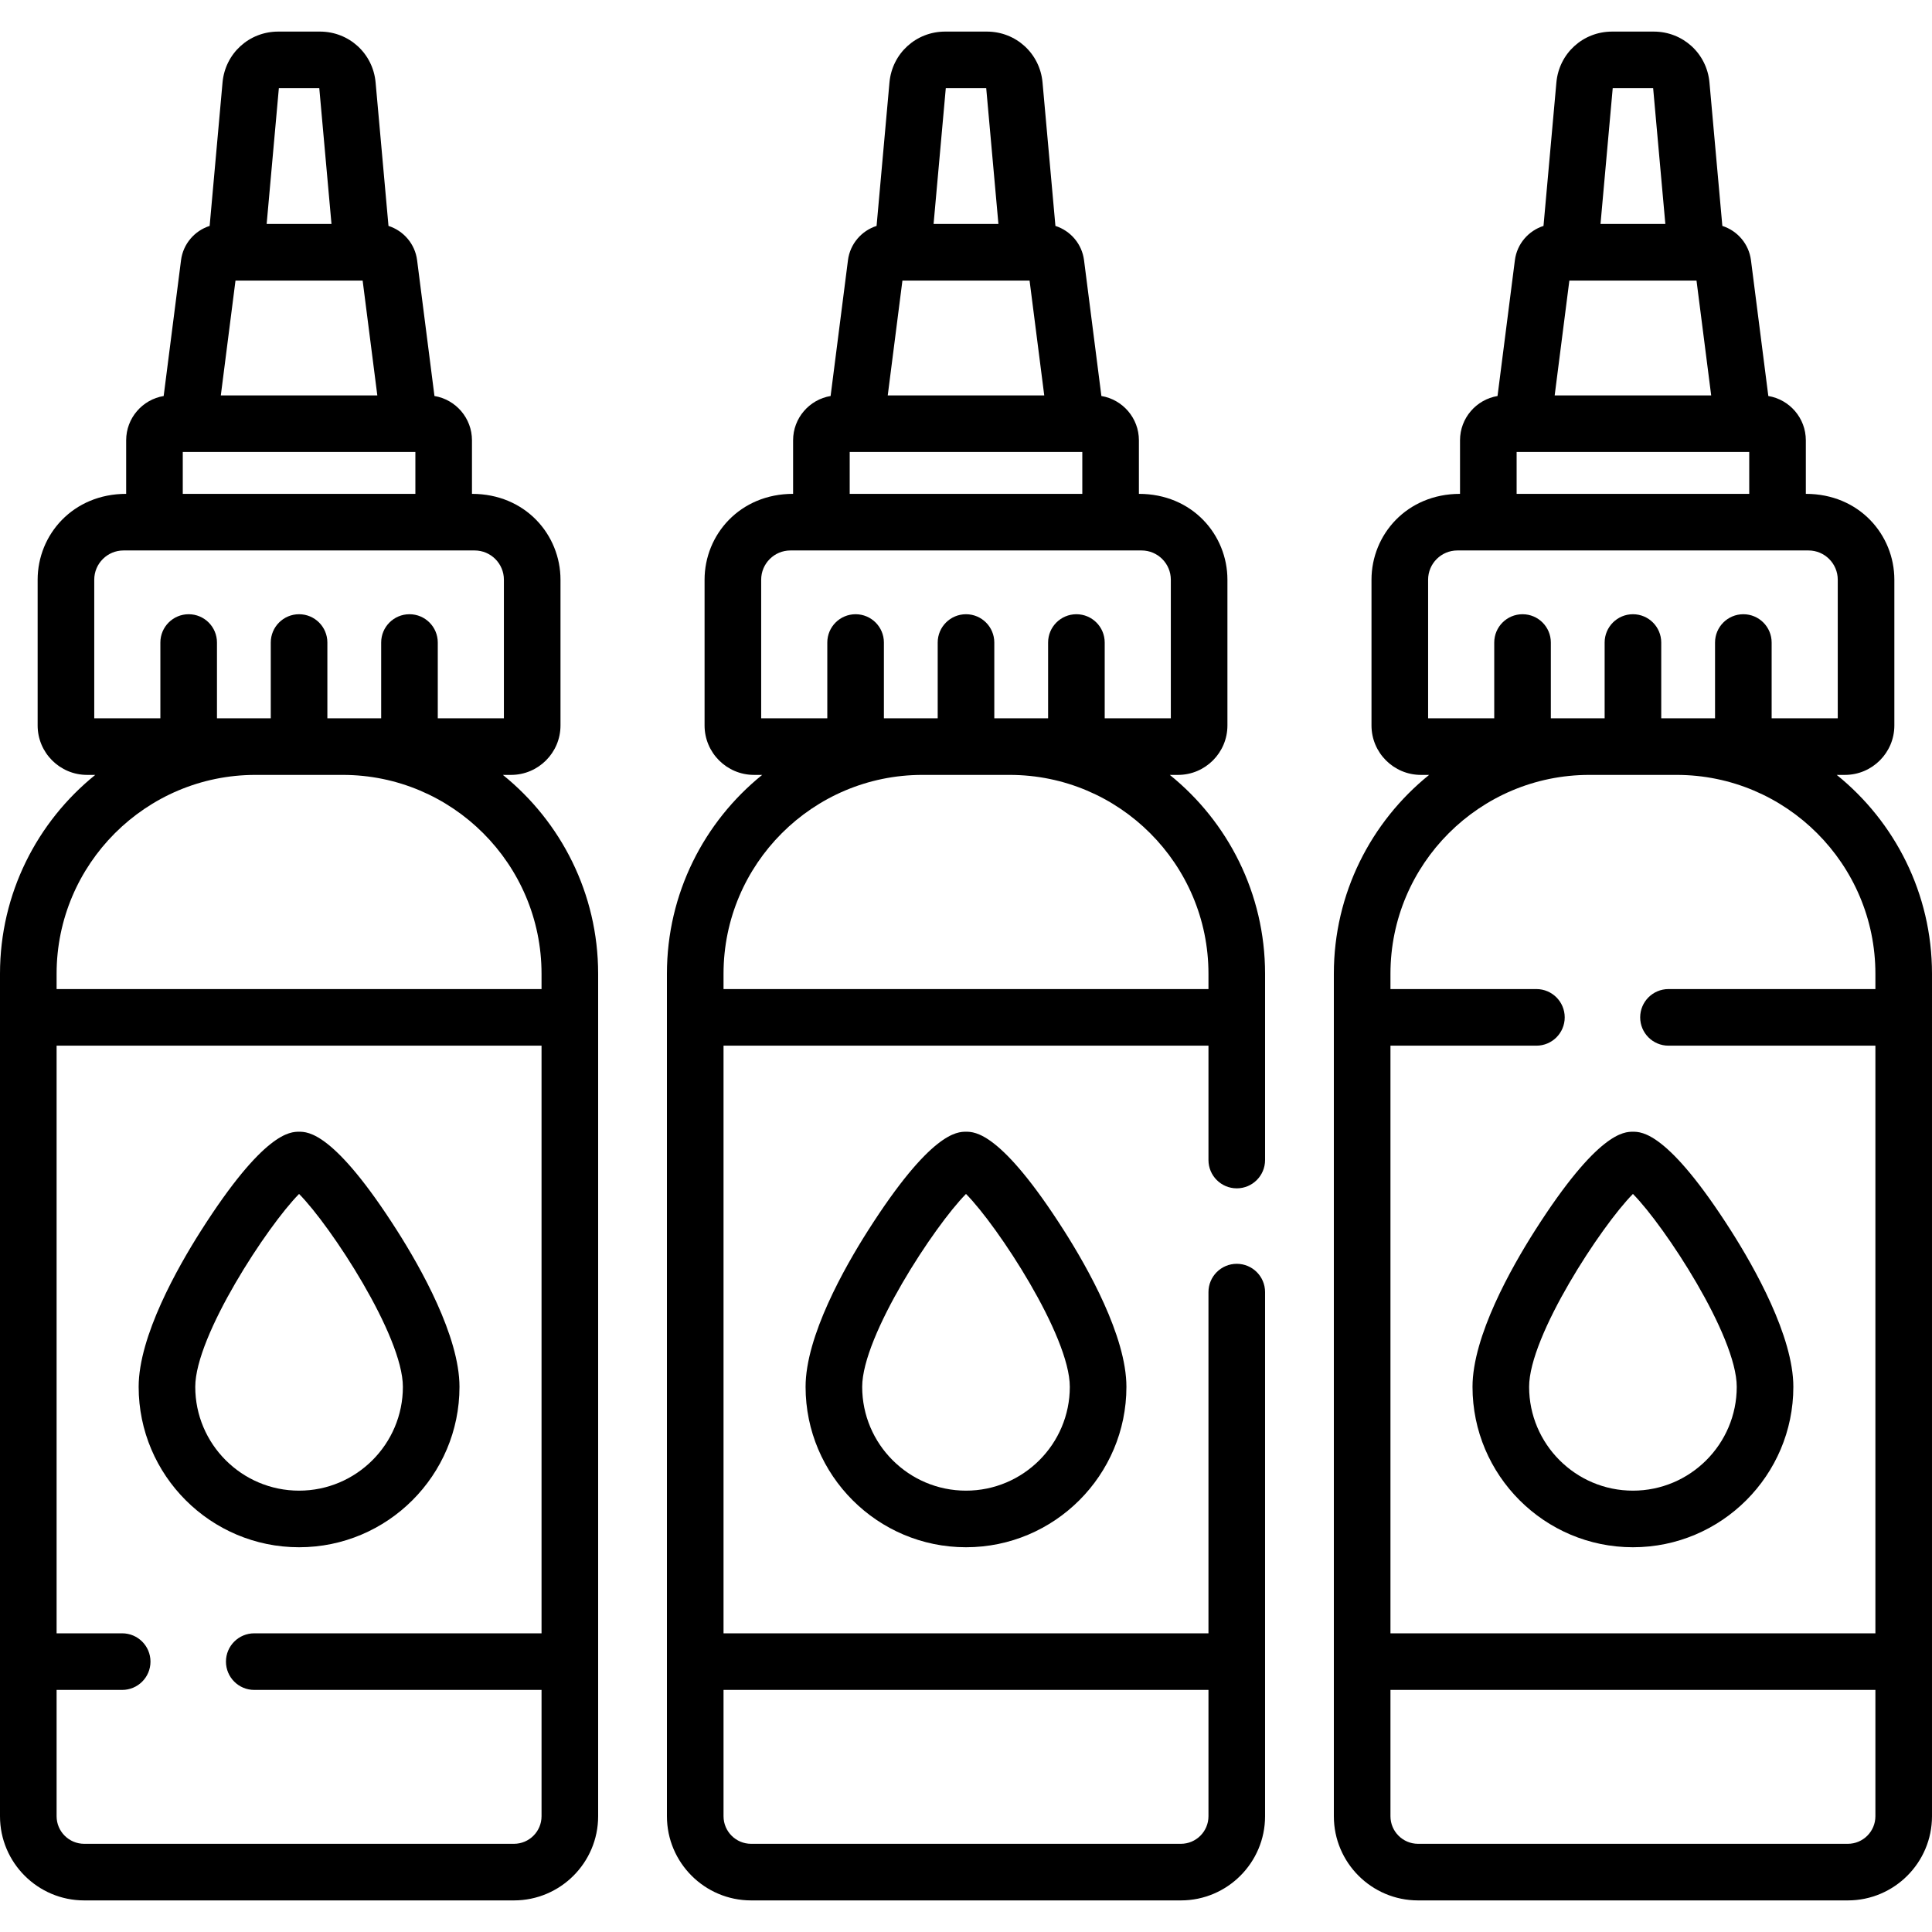 <?xml version="1.0" encoding="UTF-8"?> <!-- Generator: Adobe Illustrator 21.0.0, SVG Export Plug-In . SVG Version: 6.00 Build 0) --> <svg xmlns="http://www.w3.org/2000/svg" xmlns:xlink="http://www.w3.org/1999/xlink" version="1.1" id="Capa_1" x="0px" y="0px" viewBox="0 0 512 512" style="enable-background:new 0 0 512 512;" xml:space="preserve" width="512" height="512"> <g> <path d="M133.268,205.357h2.17c7.223,0,13.099-5.875,13.099-13.098v-38.632c0-11.88-9.289-22.75-23.459-22.75v-14.193 c0-5.894-4.308-10.8-9.941-11.737l-4.601-35.99c-0.552-4.329-3.601-7.816-7.582-9.085l-3.415-38.011 c-0.69-7.69-7.034-13.489-14.756-13.489H73.729c-7.721,0-14.064,5.799-14.755,13.489l-3.415,38.011 c-3.979,1.269-7.027,4.754-7.583,9.083l-4.601,35.992c-5.632,0.937-9.94,5.842-9.94,11.736v14.193 c-14.096,0-23.459,10.817-23.459,22.75v38.632c0,7.222,5.876,13.098,13.098,13.098h2.171C9.858,217.777,0,236.785,0,258.053V481.32 c0,12.301,10.008,22.308,22.309,22.308h113.896c12.301,0,22.309-10.007,22.309-22.308V258.053 C158.514,236.785,148.655,217.777,133.268,205.357z M62.408,74.355h33.696l3.89,30.43H58.519L62.408,74.355z M73.899,23.372h10.715 l3.233,35.984H70.666L73.899,23.372z M48.436,119.785h61.643v11.091H48.436V119.785z M24.977,153.627 c0-4.273,3.478-7.75,7.751-7.75h93.059c4.273,0,7.751,3.477,7.751,7.75v36.73h-17.523v-20.08c0-4.142-3.357-7.5-7.5-7.5 s-7.5,3.358-7.5,7.5v20.08H86.757v-20.08c0-4.142-3.357-7.5-7.5-7.5s-7.5,3.358-7.5,7.5v20.08H57.499v-20.08 c0-4.142-3.357-7.5-7.5-7.5s-7.5,3.358-7.5,7.5v20.08H24.977V153.627z M136.205,488.628H22.309c-4.03,0-7.309-3.278-7.309-7.308 v-33.474h17.38c4.143,0,7.5-3.358,7.5-7.5s-3.357-7.5-7.5-7.5H15V277.114h128.514v155.732H67.38c-4.143,0-7.5,3.358-7.5,7.5 s3.357,7.5,7.5,7.5h76.134v33.474C143.514,485.35,140.235,488.628,136.205,488.628z M143.514,262.114H15v-4.061 c0-29.057,23.64-52.696,52.696-52.696h23.121c29.057,0,52.696,23.64,52.696,52.696V262.114z"></path> <path d="M310.011,205.357h2.171c7.222,0,13.098-5.875,13.098-13.098v-38.632c0-11.88-9.289-22.75-23.459-22.75v-14.193 c0-5.895-4.309-10.801-9.941-11.737l-4.601-35.99c-0.552-4.329-3.601-7.816-7.582-9.085l-3.415-38.011 c-0.69-7.69-7.034-13.489-14.756-13.489h-11.053c-7.722,0-14.065,5.799-14.756,13.489l-3.415,38.011 c-3.981,1.269-7.03,4.755-7.582,9.083l-4.601,35.991c-5.633,0.936-9.941,5.842-9.941,11.737v14.193 c-14.096,0-23.459,10.817-23.459,22.75v38.632c0,7.222,5.876,13.098,13.098,13.098h2.171 c-15.387,12.42-25.246,31.428-25.246,52.696V481.32c0,12.301,10.008,22.308,22.309,22.308h113.896 c12.301,0,22.309-10.007,22.309-22.308V342.422c0-4.142-3.357-7.5-7.5-7.5s-7.5,3.358-7.5,7.5v90.424H191.743V277.114h128.514 v30.309c0,4.142,3.357,7.5,7.5,7.5s7.5-3.358,7.5-7.5v-49.369C335.257,236.785,325.398,217.777,310.011,205.357z M239.152,74.355 h33.695l3.89,30.43h-41.475L239.152,74.355z M250.643,23.372h10.715l3.233,35.984h-17.182L250.643,23.372z M225.179,119.785h61.643 v11.091h-61.643V119.785z M201.72,153.627c0-4.273,3.478-7.75,7.751-7.75h93.059c4.273,0,7.751,3.477,7.751,7.75v36.73h-17.523 v-20.08c0-4.142-3.357-7.5-7.5-7.5s-7.5,3.358-7.5,7.5v20.08H263.5v-20.08c0-4.142-3.357-7.5-7.5-7.5s-7.5,3.358-7.5,7.5v20.08 h-14.257v-20.08c0-4.142-3.357-7.5-7.5-7.5s-7.5,3.358-7.5,7.5v20.08H201.72V153.627z M320.257,447.846v33.474 c0,4.03-3.278,7.308-7.309,7.308H199.052c-4.03,0-7.309-3.278-7.309-7.308v-33.474H320.257z M320.257,262.114H191.743v-4.061 c0-29.057,23.64-52.696,52.696-52.696h23.121c29.057,0,52.696,23.64,52.696,52.696V262.114z"></path> <path d="M486.754,205.357h2.171c7.222,0,13.098-5.875,13.098-13.098v-38.632c0-11.88-9.289-22.75-23.459-22.75v-14.193 c0-5.894-4.308-10.8-9.94-11.736l-4.601-35.994c-0.555-4.327-3.604-7.812-7.583-9.081l-3.415-38.011 c-0.69-7.69-7.034-13.489-14.755-13.489h-11.054c-7.722,0-14.065,5.799-14.756,13.489l-3.415,38.011 c-3.981,1.269-7.03,4.755-7.582,9.083l-4.601,35.992c-5.633,0.936-9.941,5.842-9.941,11.736v14.193 c-14.096,0-23.459,10.817-23.459,22.75v38.632c0,7.222,5.876,13.098,13.099,13.098h2.17c-15.387,12.42-25.246,31.428-25.246,52.696 V481.32c0,12.301,10.008,22.308,22.309,22.308h113.896c12.301,0,22.309-10.007,22.309-22.308V258.053 C512,236.785,502.142,217.777,486.754,205.357z M415.896,74.355h33.696l3.89,30.43h-41.476L415.896,74.355z M427.386,23.372h10.715 l3.233,35.984h-17.182L427.386,23.372z M401.922,119.785h61.643v11.091h-61.643V119.785z M378.463,153.627 c0-4.273,3.478-7.75,7.751-7.75h93.059c4.273,0,7.751,3.477,7.751,7.75v36.73h-17.522v-20.08c0-4.142-3.357-7.5-7.5-7.5 s-7.5,3.358-7.5,7.5v20.08h-14.258v-20.08c0-4.142-3.357-7.5-7.5-7.5s-7.5,3.358-7.5,7.5v20.08h-14.257v-20.08 c0-4.142-3.357-7.5-7.5-7.5s-7.5,3.358-7.5,7.5v20.08h-17.523V153.627z M421.183,205.357h23.121 c29.057,0,52.696,23.64,52.696,52.696v4.061h-54.835c-4.143,0-7.5,3.358-7.5,7.5s3.357,7.5,7.5,7.5H497v155.732H368.486V277.114 h38.679c4.143,0,7.5-3.358,7.5-7.5s-3.357-7.5-7.5-7.5h-38.679v-4.061C368.486,228.997,392.126,205.357,421.183,205.357z M489.691,488.628H375.795c-4.03,0-7.309-3.278-7.309-7.308v-33.474H497v33.474C497,485.35,493.722,488.628,489.691,488.628z"></path> <path d="M121.769,367.526c0-13.412-10.333-31.651-16.492-41.33c-16.72-26.274-23.72-26.274-26.02-26.274s-9.3,0-26.021,26.274 c-6.159,9.678-16.491,27.917-16.491,41.33c0,23.441,19.07,42.512,42.512,42.512S121.769,390.967,121.769,367.526z M51.745,367.526 c0-13.521,19.141-42.668,27.512-51.119c8.371,8.451,27.512,37.598,27.512,51.119c0,15.17-12.342,27.512-27.512,27.512 S51.745,382.696,51.745,367.526z"></path> <path d="M256,299.922c-2.3,0-9.3,0-26.021,26.274c-6.159,9.678-16.491,27.917-16.491,41.33c0,23.441,19.07,42.512,42.512,42.512 s42.512-19.071,42.512-42.512c0-13.412-10.332-31.651-16.491-41.33C265.3,299.922,258.3,299.922,256,299.922z M283.512,367.526 c0,15.17-12.342,27.512-27.512,27.512s-27.512-12.342-27.512-27.512c0-13.521,19.141-42.668,27.512-51.119 C264.371,324.857,283.512,354.004,283.512,367.526z"></path> <path d="M390.231,367.526c0,23.441,19.07,42.512,42.512,42.512s42.512-19.071,42.512-42.512c0-13.412-10.332-31.651-16.491-41.33 c-16.721-26.274-23.721-26.274-26.021-26.274s-9.3,0-26.02,26.274C400.564,335.875,390.231,354.114,390.231,367.526z M432.743,316.407c8.371,8.451,27.512,37.598,27.512,51.119c0,15.17-12.342,27.512-27.512,27.512s-27.512-12.342-27.512-27.512 C405.231,354.005,424.372,324.858,432.743,316.407z"></path> </g> </svg> 